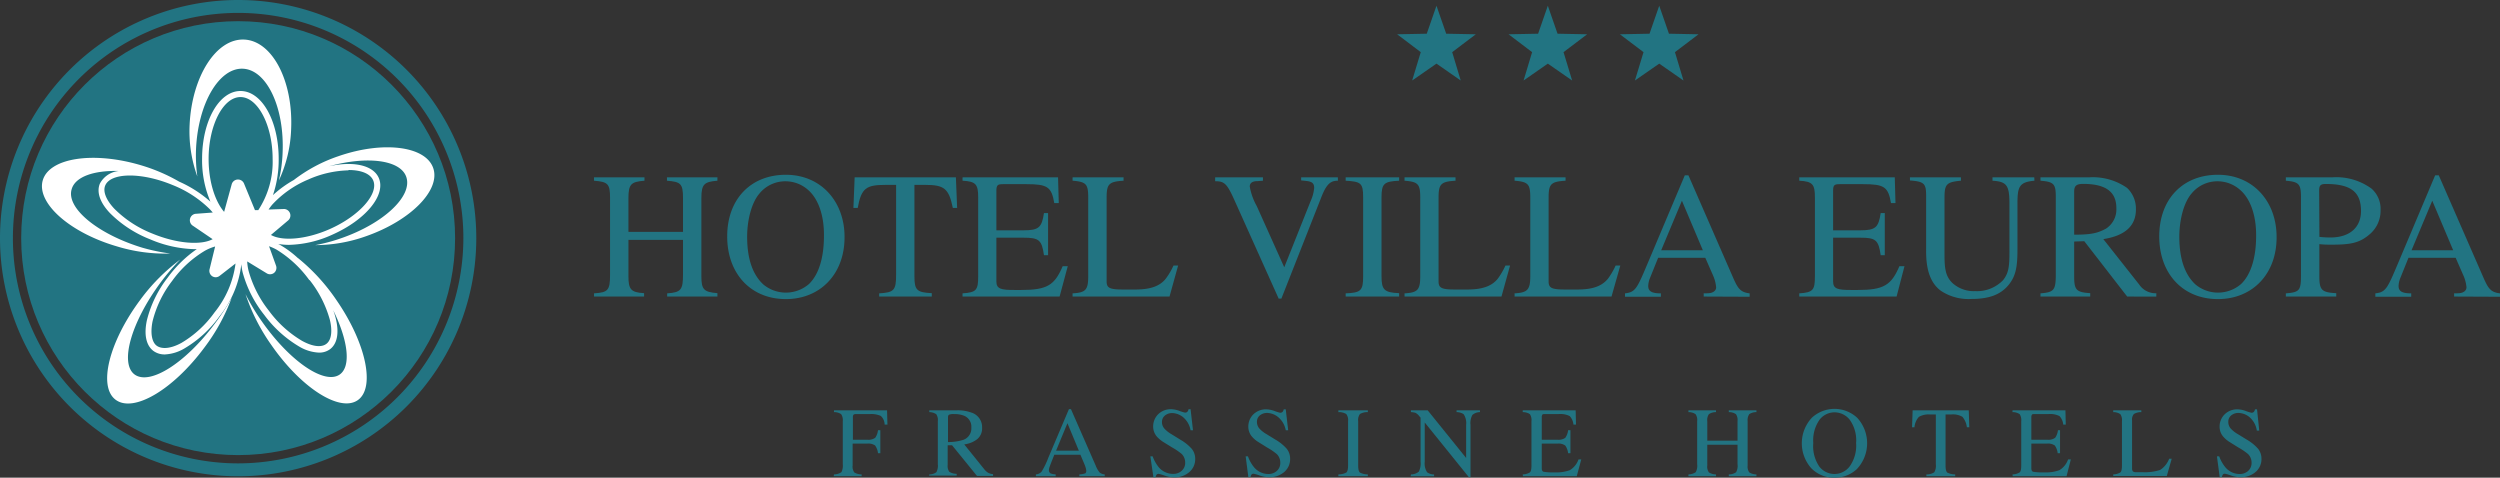 <?xml version="1.0" encoding="UTF-8"?> <svg xmlns="http://www.w3.org/2000/svg" viewBox="0 0 383.49 73.27"><rect x="0" y="0" width="383.49" height="73.27" fill="#333333" stroke="none"/><defs><style>.cls-1{fill:#227482;}.cls-2{fill:#fff;}</style></defs><g id="Livello_2" data-name="Livello 2"><g id="Livello_1-2" data-name="Livello 1"><circle class="cls-1" cx="36.53" cy="36.53" r="33.28"></circle><path class="cls-1" d="M36.53,0A36.53,36.53,0,1,0,73.06,36.53,36.52,36.52,0,0,0,36.53,0Zm0,71.08A34.55,34.55,0,1,1,71.08,36.53,34.59,34.59,0,0,1,36.53,71.08Z"></path><path class="cls-2" d="M30.07,22.88c.31-7,3.53-12.5,7.19-12.34s6.4,5.95,6.09,12.92a22.27,22.27,0,0,1-.57,4.22,20.27,20.27,0,0,0,1.88-7.89c.32-7.39-2.9-13.53-7.2-13.72s-8,5.65-8.37,13a20.43,20.43,0,0,0,1.18,8A23.65,23.65,0,0,1,30.07,22.88Z"></path><path class="cls-2" d="M52.37,36.53a26.76,26.76,0,0,1-4,1.07,23.24,23.24,0,0,0,7.82-1.38C63,33.83,67.63,29.15,66.45,25.77s-7.7-4.19-14.57-1.8a23.54,23.54,0,0,0-6.81,3.64,16.88,16.88,0,0,0-3.2,2.32,16.92,16.92,0,0,0,.88-5.55c0-5.84-2.58-10.42-5.86-10.42S31,18.54,31,24.38a16.21,16.21,0,0,0,1.28,6.56,18.53,18.53,0,0,0-4.8-3.08,27,27,0,0,0-5.92-2.53c-7.29-2.15-14-1.11-15,2.33s4.07,8,11.36,10.13a25.16,25.16,0,0,0,8.21,1.1A29.58,29.58,0,0,1,21.85,38C15,35.92,10.09,31.9,11,29c.56-1.9,3.41-2.88,7.23-2.77a3.67,3.67,0,0,0-2.91,1.94c-.53,1.29,0,2.9,1.57,4.54a17.93,17.93,0,0,0,6.14,4,18.41,18.41,0,0,0,6.8,1.51h.35a18.56,18.56,0,0,0-4.46,4.37,17.52,17.52,0,0,0-3.19,6.55c-.47,2.19-.11,3.85,1,4.69a2.9,2.9,0,0,0,1.76.54,6.47,6.47,0,0,0,3-.92,17.63,17.63,0,0,0,5.37-4.92,15.58,15.58,0,0,0,3.36-8,9.09,9.09,0,0,0,.21,1.29,18.11,18.11,0,0,0,3.3,6.48,18.15,18.15,0,0,0,5.4,4.88,6.46,6.46,0,0,0,3,.91,2.76,2.76,0,0,0,1.72-.54c1.08-.83,1.39-2.48.87-4.64a10.11,10.11,0,0,0-.41-1.33c2.27,4.6,2.79,8.62,1,9.87-2.35,1.63-7.76-2.1-12.07-8.33a34.23,34.23,0,0,1-2.38-4,29.6,29.6,0,0,0,3.95,7.78c4.57,6.6,10.51,10.39,13.26,8.49s1.28-8.81-3.29-15.4a29.77,29.77,0,0,0-5.9-6.43l.07.08a15.14,15.14,0,0,0-2.91-2.14l-.17-.08a9.81,9.81,0,0,0,1.67.14,16.89,16.89,0,0,0,6.61-1.55c5.16-2.28,8.3-6.11,7.15-8.72-.88-2-4-2.6-7.64-1.78,5.82-1.62,11-1,11.87,1.66C63.3,30.1,58.86,34.27,52.37,36.53ZM36.89,14.89c2.67,0,4.93,4.35,4.93,9.49a13.48,13.48,0,0,1-2.2,7.85l-.51,0-1.68-4.08a1,1,0,0,0-1-.61,1,1,0,0,0-.88.7L34.38,32.5C32.94,30.81,32,27.77,32,24.38,32,19.24,34.22,14.89,36.89,14.89ZM23.35,35.82A17.07,17.07,0,0,1,17.52,32c-1.25-1.34-1.76-2.63-1.38-3.54.83-2,5.54-2.06,10.28-.1a17.07,17.07,0,0,1,5.82,3.79l.4.45-2.67.2a1,1,0,0,0-.47,1.77l3.12,2.12C30.81,37.66,27.09,37.37,23.35,35.82ZM32.9,47.93a16.63,16.63,0,0,1-5.07,4.67c-1.6.88-3,1-3.78.44s-1-2-.65-3.74a16.72,16.72,0,0,1,3-6.2,16.72,16.72,0,0,1,5.07-4.66A7.53,7.53,0,0,1,33,37.81l-.87,3.56a1,1,0,0,0,.42,1,1,1,0,0,0,.58.16,1,1,0,0,0,.54-.2l2.46-1.91A15,15,0,0,1,32.9,47.93Zm14.57-5a17.25,17.25,0,0,1,3.13,6.13c.42,1.77.23,3.11-.54,3.69s-2.11.42-3.7-.45a17.08,17.08,0,0,1-5.1-4.62h0a17.21,17.21,0,0,1-3.13-6.14,7.26,7.26,0,0,1-.21-1.44l3,1.83a.94.94,0,0,0,.56.14,1,1,0,0,0,.56-.21,1,1,0,0,0,.31-1.09l-1.08-3a8.46,8.46,0,0,1,1.13.51A17.29,17.29,0,0,1,47.47,43Zm6-16.85c1.88,0,3.31.53,3.77,1.58.91,2.06-2.15,5.49-6.68,7.49-3.61,1.59-7.25,1.88-9,.89l2.69-2.27a1,1,0,0,0-.66-1.71l-2.39.08a8.83,8.83,0,0,1,.55-.74,15.83,15.83,0,0,1,5.5-3.85A16.14,16.14,0,0,1,53.45,26.13Z"></path><path class="cls-2" d="M20.64,57.44c-2.31-1.73-.52-8,4-14.11a33.31,33.31,0,0,1,3-3.51A29.32,29.32,0,0,0,21.51,46C16.72,52.45,15,59.3,17.75,61.33s8.8-1.55,13.59-8a29.46,29.46,0,0,0,4.2-7.65A32.91,32.91,0,0,1,33,49.58C28.51,55.65,23,59.17,20.64,57.44Z"></path><polygon class="cls-1" points="220.35 0.88 221.84 5.17 226.38 5.26 222.76 8 224.07 12.35 220.35 9.76 216.62 12.35 217.94 8 214.32 5.26 218.86 5.17 220.35 0.88"></polygon><polygon class="cls-1" points="237.43 0.88 238.92 5.17 243.46 5.26 239.84 8 241.16 12.35 237.43 9.76 233.71 12.35 235.02 8 231.41 5.26 235.94 5.17 237.43 0.88"></polygon><polygon class="cls-1" points="254.52 0.88 256.01 5.17 260.54 5.26 256.93 8 258.24 12.35 254.52 9.76 250.79 12.35 252.11 8 248.49 5.26 253.03 5.17 254.52 0.88"></polygon><path class="cls-1" d="M127.93,72.77a2.16,2.16,0,0,0,1.13-.33,2.13,2.13,0,0,0,.22-1.22V64.6a1.64,1.64,0,0,0-.25-1.07,1.86,1.86,0,0,0-1.1-.31v-.28h8.14l.06,2.19h-.43a1.86,1.86,0,0,0-.59-1.33,3.6,3.6,0,0,0-1.71-.28h-2.09a.53.53,0,0,0-.4.11.74.74,0,0,0-.08.41v3.41H133a1.82,1.82,0,0,0,1.25-.29,2.47,2.47,0,0,0,.43-1.17h.36v3.53h-.36a2.46,2.46,0,0,0-.44-1.18,1.8,1.8,0,0,0-1.24-.29h-2.21V71.4a1.49,1.49,0,0,0,.26,1.07,2.13,2.13,0,0,0,1.12.3v.28h-4.28Z"></path><path class="cls-1" d="M142.55,72.77a1.77,1.77,0,0,0,1.09-.34,2.12,2.12,0,0,0,.22-1.21V64.6a1.62,1.62,0,0,0-.24-1.06,1.89,1.89,0,0,0-1.07-.32v-.28h4.23a6.09,6.09,0,0,1,2.2.34,2.33,2.33,0,0,1,1.67,2.33,2.15,2.15,0,0,1-.74,1.75,4.1,4.1,0,0,1-2,.81L151,72a2.09,2.09,0,0,0,.58.52,1.85,1.85,0,0,0,.75.21v.28h-2.46l-3.83-4.71-.67,0v3a1.52,1.52,0,0,0,.26,1.08,2.13,2.13,0,0,0,1.12.3v.28h-4.24Zm5.22-5.3A1.86,1.86,0,0,0,149,65.59a1.82,1.82,0,0,0-1.09-1.81,3.94,3.94,0,0,0-1.55-.26,1.73,1.73,0,0,0-.79.1c-.1.06-.15.2-.15.43v3.76A7.72,7.72,0,0,0,147.77,67.47Z"></path><path class="cls-1" d="M158.9,73.05v-.28a1.27,1.27,0,0,0,.89-.44,12.46,12.46,0,0,0,1-2.07l3.18-7.5h.31l3.8,8.67a3.92,3.92,0,0,0,.61,1.06,1.46,1.46,0,0,0,.77.28v.28h-3.89v-.28a3.28,3.28,0,0,0,.87-.15c.12-.05.19-.19.19-.42a2.72,2.72,0,0,0-.07-.39,5.25,5.25,0,0,0-.21-.59l-.62-1.47h-4c-.4,1-.64,1.61-.71,1.83a1.62,1.62,0,0,0-.12.52.54.54,0,0,0,.31.54,3,3,0,0,0,.73.13v.28Zm6.59-3.92-1.75-4.21L162,69.13Z"></path><path class="cls-1" d="M176.81,70a5.84,5.84,0,0,0,.91,1.64A2.86,2.86,0,0,0,180,72.69a1.84,1.84,0,0,0,1.26-.47,1.58,1.58,0,0,0,.54-1.29,1.82,1.82,0,0,0-.54-1.3,9.64,9.64,0,0,0-1.47-1l-1.31-.81a4.77,4.77,0,0,1-.94-.76,2.34,2.34,0,0,1-.65-1.59,2.65,2.65,0,0,1,.77-1.93,2.78,2.78,0,0,1,2-.77,4,4,0,0,1,1.26.26,5.75,5.75,0,0,0,.84.26.47.47,0,0,0,.39-.14.9.9,0,0,0,.17-.38h.31L183,66h-.37a3.41,3.41,0,0,0-1.2-2.05,2.82,2.82,0,0,0-1.63-.59,1.73,1.73,0,0,0-1.09.37,1.25,1.25,0,0,0-.47,1,1.51,1.51,0,0,0,.36,1,4.55,4.55,0,0,0,1.11.88l1.34.83a7,7,0,0,1,1.78,1.43,2.45,2.45,0,0,1,.51,1.55,2.57,2.57,0,0,1-.91,2,3.36,3.36,0,0,1-2.31.8,4.52,4.52,0,0,1-1.49-.27,6.25,6.25,0,0,0-.88-.26.37.37,0,0,0-.36.16,1.14,1.14,0,0,0-.13.35h-.33L176.46,70Z"></path><path class="cls-1" d="M191.43,70a5.6,5.6,0,0,0,.91,1.64,2.85,2.85,0,0,0,2.25,1.07,1.88,1.88,0,0,0,1.27-.47,1.61,1.61,0,0,0,.53-1.29,1.82,1.82,0,0,0-.54-1.3,9.64,9.64,0,0,0-1.47-1l-1.3-.81a4.24,4.24,0,0,1-.94-.76,2.29,2.29,0,0,1-.65-1.59,2.61,2.61,0,0,1,.77-1.93,2.75,2.75,0,0,1,2-.77,4,4,0,0,1,1.26.26,5.75,5.75,0,0,0,.84.26.47.47,0,0,0,.39-.14.9.9,0,0,0,.17-.38h.31L197.6,66h-.37A3.4,3.4,0,0,0,196,63.93a2.84,2.84,0,0,0-1.64-.59,1.75,1.75,0,0,0-1.09.37,1.24,1.24,0,0,0-.46,1,1.55,1.55,0,0,0,.35,1,4.55,4.55,0,0,0,1.11.88l1.35.83a7,7,0,0,1,1.77,1.43,2.45,2.45,0,0,1,.51,1.55,2.6,2.6,0,0,1-.9,2,3.41,3.41,0,0,1-2.32.8,4.47,4.47,0,0,1-1.48-.27,6.17,6.17,0,0,0-.89-.26.37.37,0,0,0-.36.16,1.12,1.12,0,0,0-.12.35h-.34L191.08,70Z"></path><path class="cls-1" d="M205.3,72.77a2.62,2.62,0,0,0,1.21-.28c.18-.14.28-.51.28-1.09V64.6a1.52,1.52,0,0,0-.28-1.09,2.17,2.17,0,0,0-1.21-.29v-.28h4.52v.28a2.2,2.2,0,0,0-1.21.29,1.53,1.53,0,0,0-.27,1.09v6.8c0,.58.09.95.27,1.09a2.66,2.66,0,0,0,1.21.28v.28H205.3Z"></path><path class="cls-1" d="M216.43,72.77a1.89,1.89,0,0,0,1.22-.43,2.9,2.9,0,0,0,.26-1.54V64.07l-.21-.25a1.76,1.76,0,0,0-.57-.49,2.55,2.55,0,0,0-.7-.11v-.28H219l5.9,7.31V65.17a2.46,2.46,0,0,0-.38-1.63,1.91,1.91,0,0,0-1.09-.32v-.28h3.59v.28a1.78,1.78,0,0,0-1.16.43,2.58,2.58,0,0,0-.29,1.54v8h-.26l-6.76-8.38v6a2.5,2.5,0,0,0,.36,1.63,1.83,1.83,0,0,0,1.07.34v.28h-3.59Z"></path><path class="cls-1" d="M233.58,72.77a2.23,2.23,0,0,0,1.09-.3c.17-.14.25-.5.25-1.07V64.6a1.66,1.66,0,0,0-.24-1.07,1.89,1.89,0,0,0-1.1-.31v-.28h8.12l.05,2.19h-.39a2.16,2.16,0,0,0-.58-1.31,3.23,3.23,0,0,0-1.73-.3H237c-.23,0-.36,0-.42.11a.77.77,0,0,0-.08.41v3.41h2.36a1.83,1.83,0,0,0,1.25-.29,2.47,2.47,0,0,0,.43-1.17h.36v3.53h-.36a2.46,2.46,0,0,0-.44-1.18,1.8,1.8,0,0,0-1.24-.29h-2.36v3.79c0,.3.1.48.29.53a8.87,8.87,0,0,0,1.72.09,5.94,5.94,0,0,0,2.3-.34,3.14,3.14,0,0,0,1.33-1.65h.42l-.69,2.58h-8.26Z"></path><path class="cls-1" d="M259,72.77a2.11,2.11,0,0,0,1.11-.33,2,2,0,0,0,.23-1.22V64.6a1.55,1.55,0,0,0-.25-1.07,1.87,1.87,0,0,0-1.09-.31v-.28h4.23v.28a1.9,1.9,0,0,0-1.09.31,1.55,1.55,0,0,0-.25,1.07v3h4.64v-3a1.62,1.62,0,0,0-.24-1.07,1.89,1.89,0,0,0-1.1-.31v-.28h4.24v.28a1.89,1.89,0,0,0-1.1.31,1.61,1.61,0,0,0-.25,1.07v6.8a1.56,1.56,0,0,0,.25,1.06,2,2,0,0,0,1.1.31v.28h-4.24v-.28a1.92,1.92,0,0,0,1.12-.33,2,2,0,0,0,.22-1.22v-3h-4.64V71.4a1.5,1.5,0,0,0,.25,1.06,2,2,0,0,0,1.09.31v.28H259Z"></path><path class="cls-1" d="M277.93,64.08a5.12,5.12,0,0,1,6.95,0,5.77,5.77,0,0,1-.05,7.88,4.9,4.9,0,0,1-3.43,1.31,4.8,4.8,0,0,1-3.57-1.46,5.76,5.76,0,0,1,.1-7.73Zm1.14,7.48a2.93,2.93,0,0,0,4.65,0,5.47,5.47,0,0,0,1-3.59,5.41,5.41,0,0,0-1-3.61,3,3,0,0,0-2.3-1.11,2.9,2.9,0,0,0-2.32,1.15,5.52,5.52,0,0,0-.95,3.57A5.55,5.55,0,0,0,279.07,71.56Z"></path><path class="cls-1" d="M293.39,62.94H302l.08,2.6h-.37a3,3,0,0,0-.68-1.6,2.85,2.85,0,0,0-1.74-.36h-.85V71.4c0,.58.09.95.27,1.09a2.66,2.66,0,0,0,1.21.28v.28H295.5v-.28a2.17,2.17,0,0,0,1.21-.32,2,2,0,0,0,.24-1.23V63.58h-.86a3,3,0,0,0-1.73.36,2.68,2.68,0,0,0-.69,1.6h-.37Z"></path><path class="cls-1" d="M308.71,72.77a2.23,2.23,0,0,0,1.09-.3c.17-.14.25-.5.25-1.07V64.6a1.66,1.66,0,0,0-.24-1.07,1.89,1.89,0,0,0-1.1-.31v-.28h8.12l.05,2.19h-.39a2.16,2.16,0,0,0-.58-1.31,3.23,3.23,0,0,0-1.73-.3H312.1c-.23,0-.36,0-.42.11a.77.77,0,0,0-.08.41v3.41H314a1.83,1.83,0,0,0,1.25-.29,2.47,2.47,0,0,0,.43-1.17H316v3.53h-.36a2.46,2.46,0,0,0-.44-1.18,1.8,1.8,0,0,0-1.24-.29H311.6v3.79c0,.3.1.48.29.53a8.87,8.87,0,0,0,1.72.09,5.94,5.94,0,0,0,2.3-.34,3.14,3.14,0,0,0,1.33-1.65h.42L317,73.05h-8.26Z"></path><path class="cls-1" d="M324.16,72.77a2.27,2.27,0,0,0,1.09-.3c.17-.14.25-.5.25-1.07V64.6a1.59,1.59,0,0,0-.25-1.07,1.85,1.85,0,0,0-1.09-.31v-.28h4.31v.28a2.14,2.14,0,0,0-1.13.28,1.27,1.27,0,0,0-.29,1v7.35a.76.76,0,0,0,.09.4c.05.09.18.15.38.18l.36,0h.71a7.56,7.56,0,0,0,2.76-.34,3.5,3.5,0,0,0,1.39-1.72h.39l-.75,2.65h-8.22Z"></path><path class="cls-1" d="M340.42,70a5.6,5.6,0,0,0,.91,1.64,2.85,2.85,0,0,0,2.25,1.07,1.88,1.88,0,0,0,1.27-.47,1.61,1.61,0,0,0,.53-1.29,1.82,1.82,0,0,0-.54-1.3,9.64,9.64,0,0,0-1.47-1l-1.3-.81a4.24,4.24,0,0,1-.94-.76,2.29,2.29,0,0,1-.65-1.59,2.61,2.61,0,0,1,.77-1.93,2.75,2.75,0,0,1,2-.77,4,4,0,0,1,1.26.26,5.75,5.75,0,0,0,.84.26.47.47,0,0,0,.39-.14.9.9,0,0,0,.17-.38h.31l.34,3.26h-.37A3.4,3.4,0,0,0,345,63.93a2.84,2.84,0,0,0-1.64-.59,1.75,1.75,0,0,0-1.09.37,1.24,1.24,0,0,0-.46,1,1.55,1.55,0,0,0,.35,1,4.55,4.55,0,0,0,1.11.88l1.35.83a7,7,0,0,1,1.77,1.43,2.45,2.45,0,0,1,.51,1.55,2.6,2.6,0,0,1-.9,2,3.41,3.41,0,0,1-2.32.8,4.47,4.47,0,0,1-1.48-.27,6.17,6.17,0,0,0-.89-.26.37.37,0,0,0-.36.16,1.12,1.12,0,0,0-.12.35h-.34L340.07,70Z"></path><path class="cls-1" d="M102.34,45.49V45c2.16-.14,2.43-.58,2.43-2.91V36.79H96.4v5.58c0,2,.36,2.49,2.4,2.6l0,.52H91.12V45c2.16-.14,2.46-.47,2.46-2.85V30.35c0-2.16-.33-2.46-2.46-2.63V27.2h7.74v.52c-2,.17-2.46.47-2.46,2.63v5.22h8.37V30.35c0-2.19-.36-2.46-2.46-2.63V27.2h7.74v.52c-2,.17-2.46.5-2.46,2.63V42.42c0,2,.39,2.38,2.46,2.55v.52Z"></path><path class="cls-1" d="M120.55,45.88c-5.36,0-9-3.87-9-9.62s3.65-9.45,9-9.45,9,4.06,9,9.53C129.58,42,125.85,45.88,120.55,45.88Zm3.37-16.78a5.21,5.21,0,0,0-3.4-1.29,5.1,5.1,0,0,0-4,1.85c-1.19,1.35-1.91,4-1.91,6.66,0,3.29.8,5.77,2.49,7.32a5.41,5.41,0,0,0,7-.08c1.52-1.47,2.29-4.07,2.29-7.38C126.43,33,125.49,30.43,123.92,29.1Z"></path><path class="cls-1" d="M146.16,31.9c-.61-3-1.33-3.54-4.25-3.54h-1.64V42.42c0,2.1.39,2.44,2.66,2.55v.52h-8.07V45c2.29-.14,2.6-.45,2.6-2.88V28.36H135.8c-2.93,0-3.68.5-4.23,3.54h-.66l.19-4.7h15.53l.19,4.7Z"></path><path class="cls-1" d="M162.54,45.49H147.65V45c2.13-.14,2.4-.5,2.4-2.63V30.29c0-2-.33-2.46-2.4-2.57V27.2H162.3l.11,3.95h-.69c-.42-2.49-1.05-2.9-4.26-2.9h-3.62c-.77,0-1,.11-1,1v6.08h4.18c2.37,0,2.79-.47,3.12-2.65h.63v6.47h-.63c-.33-2.33-.75-2.69-3.12-2.69h-4.18v6.72c0,1.16.75,1.3,2.79,1.3h1c4,0,5.14-.72,6.38-3.65h.78Z"></path><path class="cls-1" d="M179.4,45.49H164.53V45c2.05-.11,2.4-.56,2.4-2.66V30.4c0-2.12-.24-2.51-2.4-2.68V27.2h7.82v.52c-2.26.14-2.6.5-2.6,2.63V43.17c0,1,.47,1.24,2.49,1.24h1.93c2.24,0,3.74-.49,4.67-1.68a10.73,10.73,0,0,0,1.17-2h.71Z"></path><path class="cls-1" d="M205.23,27.72c-1.1,0-1.74.47-2.54,2.52L196.56,45.8h-.42l-6.74-15c-1.19-2.68-1.6-3-3-3V27.2h7.33v.52l-.78.06c-.88,0-1.24.3-1.24.85a9.51,9.51,0,0,0,1.08,3L197,41l4.06-10.19a6.14,6.14,0,0,0,.53-2c0-1.08-.89-1-2-1.14V27.2h5.63Z"></path><path class="cls-1" d="M206.42,45.49V45c2.32-.09,2.68-.42,2.68-2.57V30.26c0-2.18-.33-2.4-2.68-2.54V27.2h8.2v.52c-2.32.11-2.7.44-2.7,2.54V42.4c0,2.07.44,2.48,2.7,2.57v.52Z"></path><path class="cls-1" d="M230.32,45.49H215.45V45c2.05-.11,2.41-.56,2.41-2.66V30.4c0-2.12-.25-2.51-2.41-2.68V27.2h7.82v.52c-2.26.14-2.6.5-2.6,2.63V43.17c0,1,.47,1.24,2.49,1.24h1.94c2.23,0,3.73-.49,4.67-1.68a11.37,11.37,0,0,0,1.16-2h.71Z"></path><path class="cls-1" d="M247.2,45.49H232.33V45c2-.11,2.41-.56,2.41-2.66V30.4c0-2.12-.25-2.51-2.41-2.68V27.2h7.82v.52c-2.26.14-2.6.5-2.6,2.63V43.17c0,1,.47,1.24,2.49,1.24H242c2.23,0,3.73-.49,4.67-1.68a10.79,10.79,0,0,0,1.16-2h.72Z"></path><path class="cls-1" d="M261.34,45.49V45c1,0,1.19-.06,1.52-.25a.79.79,0,0,0,.39-.67,5.81,5.81,0,0,0-.52-1.93l-1.14-2.6h-7.24l-1.27,3.15a3.62,3.62,0,0,0-.25,1.16c0,.86.61,1.14,1.94,1.14v.52h-5.5V45c1.6-.17,1.85-.75,3.48-4.62l5.69-13.48H259l6.79,15.55c.78,1.8,1.16,2.38,2.6,2.55v.52ZM258,30.79l-3.18,7.6h6.39Z"></path><path class="cls-1" d="M290.93,45.49H276V45c2.13-.14,2.4-.5,2.4-2.63V30.29c0-2-.33-2.46-2.4-2.57V27.2h14.65l.11,3.95h-.69c-.42-2.49-1.05-2.9-4.26-2.9h-3.62c-.77,0-1,.11-1,1v6.08h4.18c2.37,0,2.79-.47,3.12-2.65h.63v6.47h-.63c-.33-2.33-.75-2.69-3.12-2.69h-4.18v6.72c0,1.16.75,1.3,2.79,1.3h1c3.95,0,5.14-.72,6.38-3.65h.78Z"></path><path class="cls-1" d="M312.07,27.72c-2.32.22-2.6.89-2.6,3.51v7.05c0,2.68-.25,4.17-1.49,5.58s-3,2-5.58,2a7.63,7.63,0,0,1-4.7-1.27c-1.52-1.14-2.24-3.07-2.24-6V30c0-1.85-.3-2.15-2.48-2.32V27.2h7.82v.52c-2.21.2-2.52.53-2.52,2.6v8.62c0,2.16.11,3.4,1.22,4.48A4.9,4.9,0,0,0,303,44.66,5.56,5.56,0,0,0,307.24,43c.91-1.1,1-2.21,1-4.45V31.32c0-2.85-.36-3.46-2.6-3.6V27.2h6.41Z"></path><path class="cls-1" d="M326.3,45.49,319.72,37l-1.55.05V42.4c0,2.1.34,2.43,2.46,2.57v.52H313V45c2.07-.17,2.35-.47,2.35-2.91V30.26c0-2-.23-2.37-2.35-2.54V27.2h7.51a9.16,9.16,0,0,1,5.78,1.63,4.37,4.37,0,0,1,1.35,3.31c0,2.41-1.54,4-5,4.54l5.53,7a3,3,0,0,0,2.6,1.3v.52ZM318.17,36c2.66,0,3.63-.25,4.9-.94a3.51,3.51,0,0,0,1.57-3.15c0-2.48-1.63-3.7-5.06-3.7-.94,0-1.41.19-1.41,1.16Z"></path><path class="cls-1" d="M340.22,45.88c-5.36,0-9-3.87-9-9.62s3.64-9.45,9-9.45,9,4.06,9,9.53C349.26,42,345.53,45.88,340.22,45.88Zm3.37-16.78a5.19,5.19,0,0,0-3.39-1.29,5.1,5.1,0,0,0-4,1.85c-1.19,1.35-1.9,4-1.9,6.66,0,3.29.8,5.77,2.48,7.32a5.41,5.41,0,0,0,7-.08c1.52-1.47,2.3-4.07,2.3-7.38C346.11,33,345.17,30.43,343.59,29.1Z"></path><path class="cls-1" d="M357.79,27.2a9.17,9.17,0,0,1,6,1.74,4.14,4.14,0,0,1,1.38,3.29,4.72,4.72,0,0,1-1.57,3.62c-1.61,1.43-3,1.68-5.92,1.68-.72,0-1.16,0-1.9-.08V42.4c0,2.1.36,2.46,2.59,2.57v.52h-7.73V45c2.15-.17,2.32-.47,2.32-2.85V30.26c0-2-.28-2.37-2.32-2.54V27.2Zm-2,9.14c.63.06,1.13.09,1.68.09,3,0,4.7-1.58,4.7-4.06,0-3-1.66-4.15-5.42-4.15-.8,0-1,.25-1,1Z"></path><path class="cls-1" d="M376.45,45.49V45c1,0,1.18-.06,1.51-.25a.82.82,0,0,0,.39-.67,5.81,5.81,0,0,0-.52-1.93l-1.14-2.6h-7.24l-1.27,3.15a3.62,3.62,0,0,0-.25,1.16c0,.86.61,1.14,1.94,1.14v.52h-5.5V45c1.6-.17,1.85-.75,3.48-4.62l5.69-13.48h.56l6.79,15.55c.78,1.8,1.16,2.38,2.6,2.55v.52Zm-3.35-14.7-3.18,7.6h6.39Z"></path></g></g></svg> 